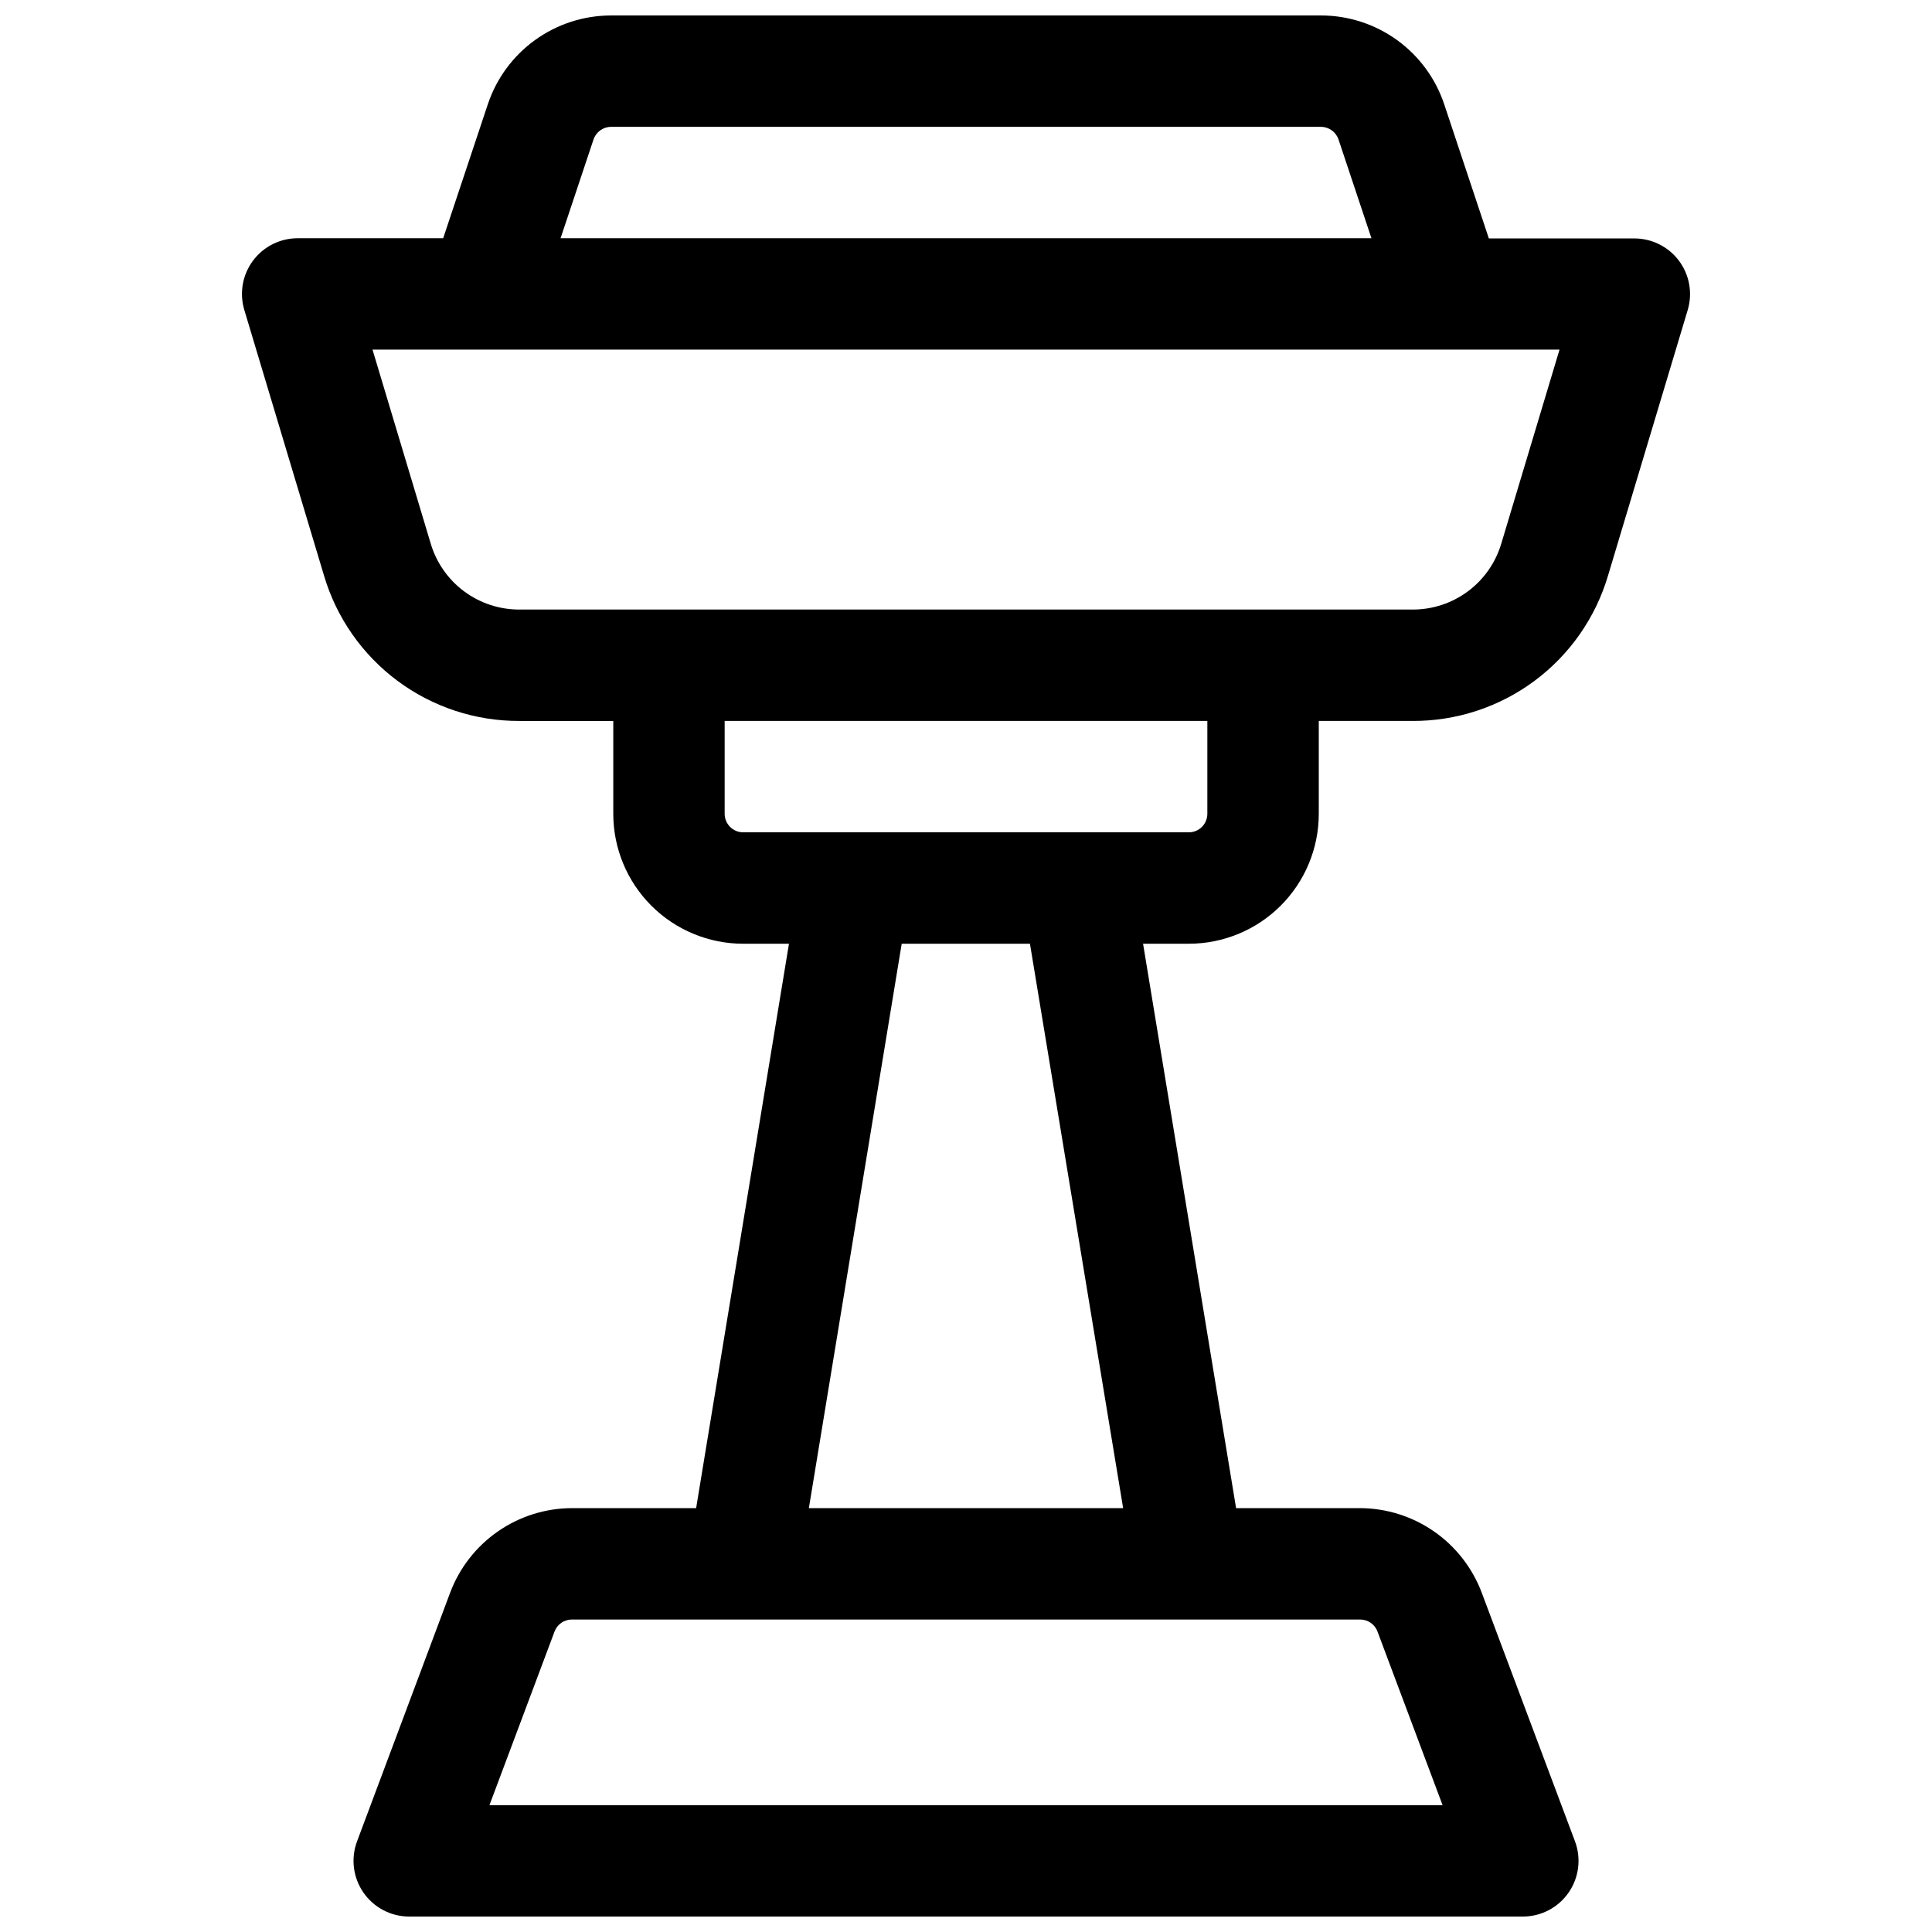 <?xml version="1.0" encoding="UTF-8"?>
<!-- Uploaded to: ICON Repo, www.iconrepo.com, Generator: ICON Repo Mixer Tools -->
<svg width="800px" height="800px" version="1.1" viewBox="144 144 512 512" xmlns="http://www.w3.org/2000/svg">
 <defs>
  <clipPath id="a">
   <path d="m208 148.09h384v503.81h-384z"/>
  </clipPath>
 </defs>
 <g clip-path="url(#a)">
  <path d="m588.93 213.09c-2.785-3.715-7.16-5.902-11.809-5.902h-38.562l-11.809-35.492c-2.277-6.871-6.664-12.848-12.531-17.086-5.871-4.234-12.926-6.516-20.164-6.512h-188.1c-7.231 0-14.277 2.273-20.141 6.5-5.867 4.223-10.254 10.188-12.539 17.047l-11.828 35.492h-38.562c-4.668 0-9.059 2.207-11.844 5.949-2.785 3.742-3.637 8.582-2.297 13.055l21.105 70.344c3.297 11.18 10.133 20.98 19.48 27.938 9.352 6.957 20.703 10.691 32.359 10.637h24.836v24.602c0 9.133 3.629 17.891 10.086 24.352 6.457 6.457 15.219 10.086 24.352 10.086h12.121l-24.602 149.57h-32.922c-7.004 0.02-13.836 2.168-19.594 6.16-5.758 3.988-10.168 9.633-12.648 16.184l-24.691 65.949c-1.699 4.527-1.07 9.598 1.676 13.574s7.266 6.359 12.102 6.371h295.2c4.836-0.012 9.355-2.394 12.102-6.371 2.75-3.977 3.375-9.047 1.676-13.574l-24.727-65.93v0.004c-2.477-6.551-6.879-12.195-12.629-16.188s-12.578-6.148-19.578-6.18h-32.875l-24.652-149.57h12.125c9.133 0 17.895-3.629 24.352-10.086 6.461-6.461 10.09-15.219 10.09-24.352v-24.602h24.836c11.652 0.055 23.008-3.68 32.355-10.637s16.184-16.758 19.48-27.938l21.105-70.348v0.004c1.332-4.477 0.465-9.312-2.332-13.051zm-287.65-32.105c0.672-2.012 2.555-3.371 4.676-3.367h188.1c2.117-0.004 4.004 1.355 4.672 3.367l8.719 26.152h-214.89zm207.77 395.39 17.25 46.012h-252.59l17.25-46.012c0.719-1.918 2.555-3.188 4.602-3.188h208.89c2.047 0 3.883 1.27 4.606 3.188zm-67.406-32.707h-83.285l24.602-149.57h33.988zm22.316-184.01c0 1.305-0.516 2.555-1.438 3.477-0.926 0.922-2.176 1.441-3.481 1.441h-118.08c-2.715 0-4.918-2.203-4.918-4.918v-24.602h127.92zm77.914-71.656c-1.496 5.078-4.602 9.535-8.852 12.699-4.246 3.16-9.41 4.859-14.703 4.836h-236.63c-5.297 0.023-10.457-1.676-14.707-4.836-4.25-3.164-7.356-7.621-8.852-12.699l-15.41-51.348h314.57z"/>
 </g>
</svg>